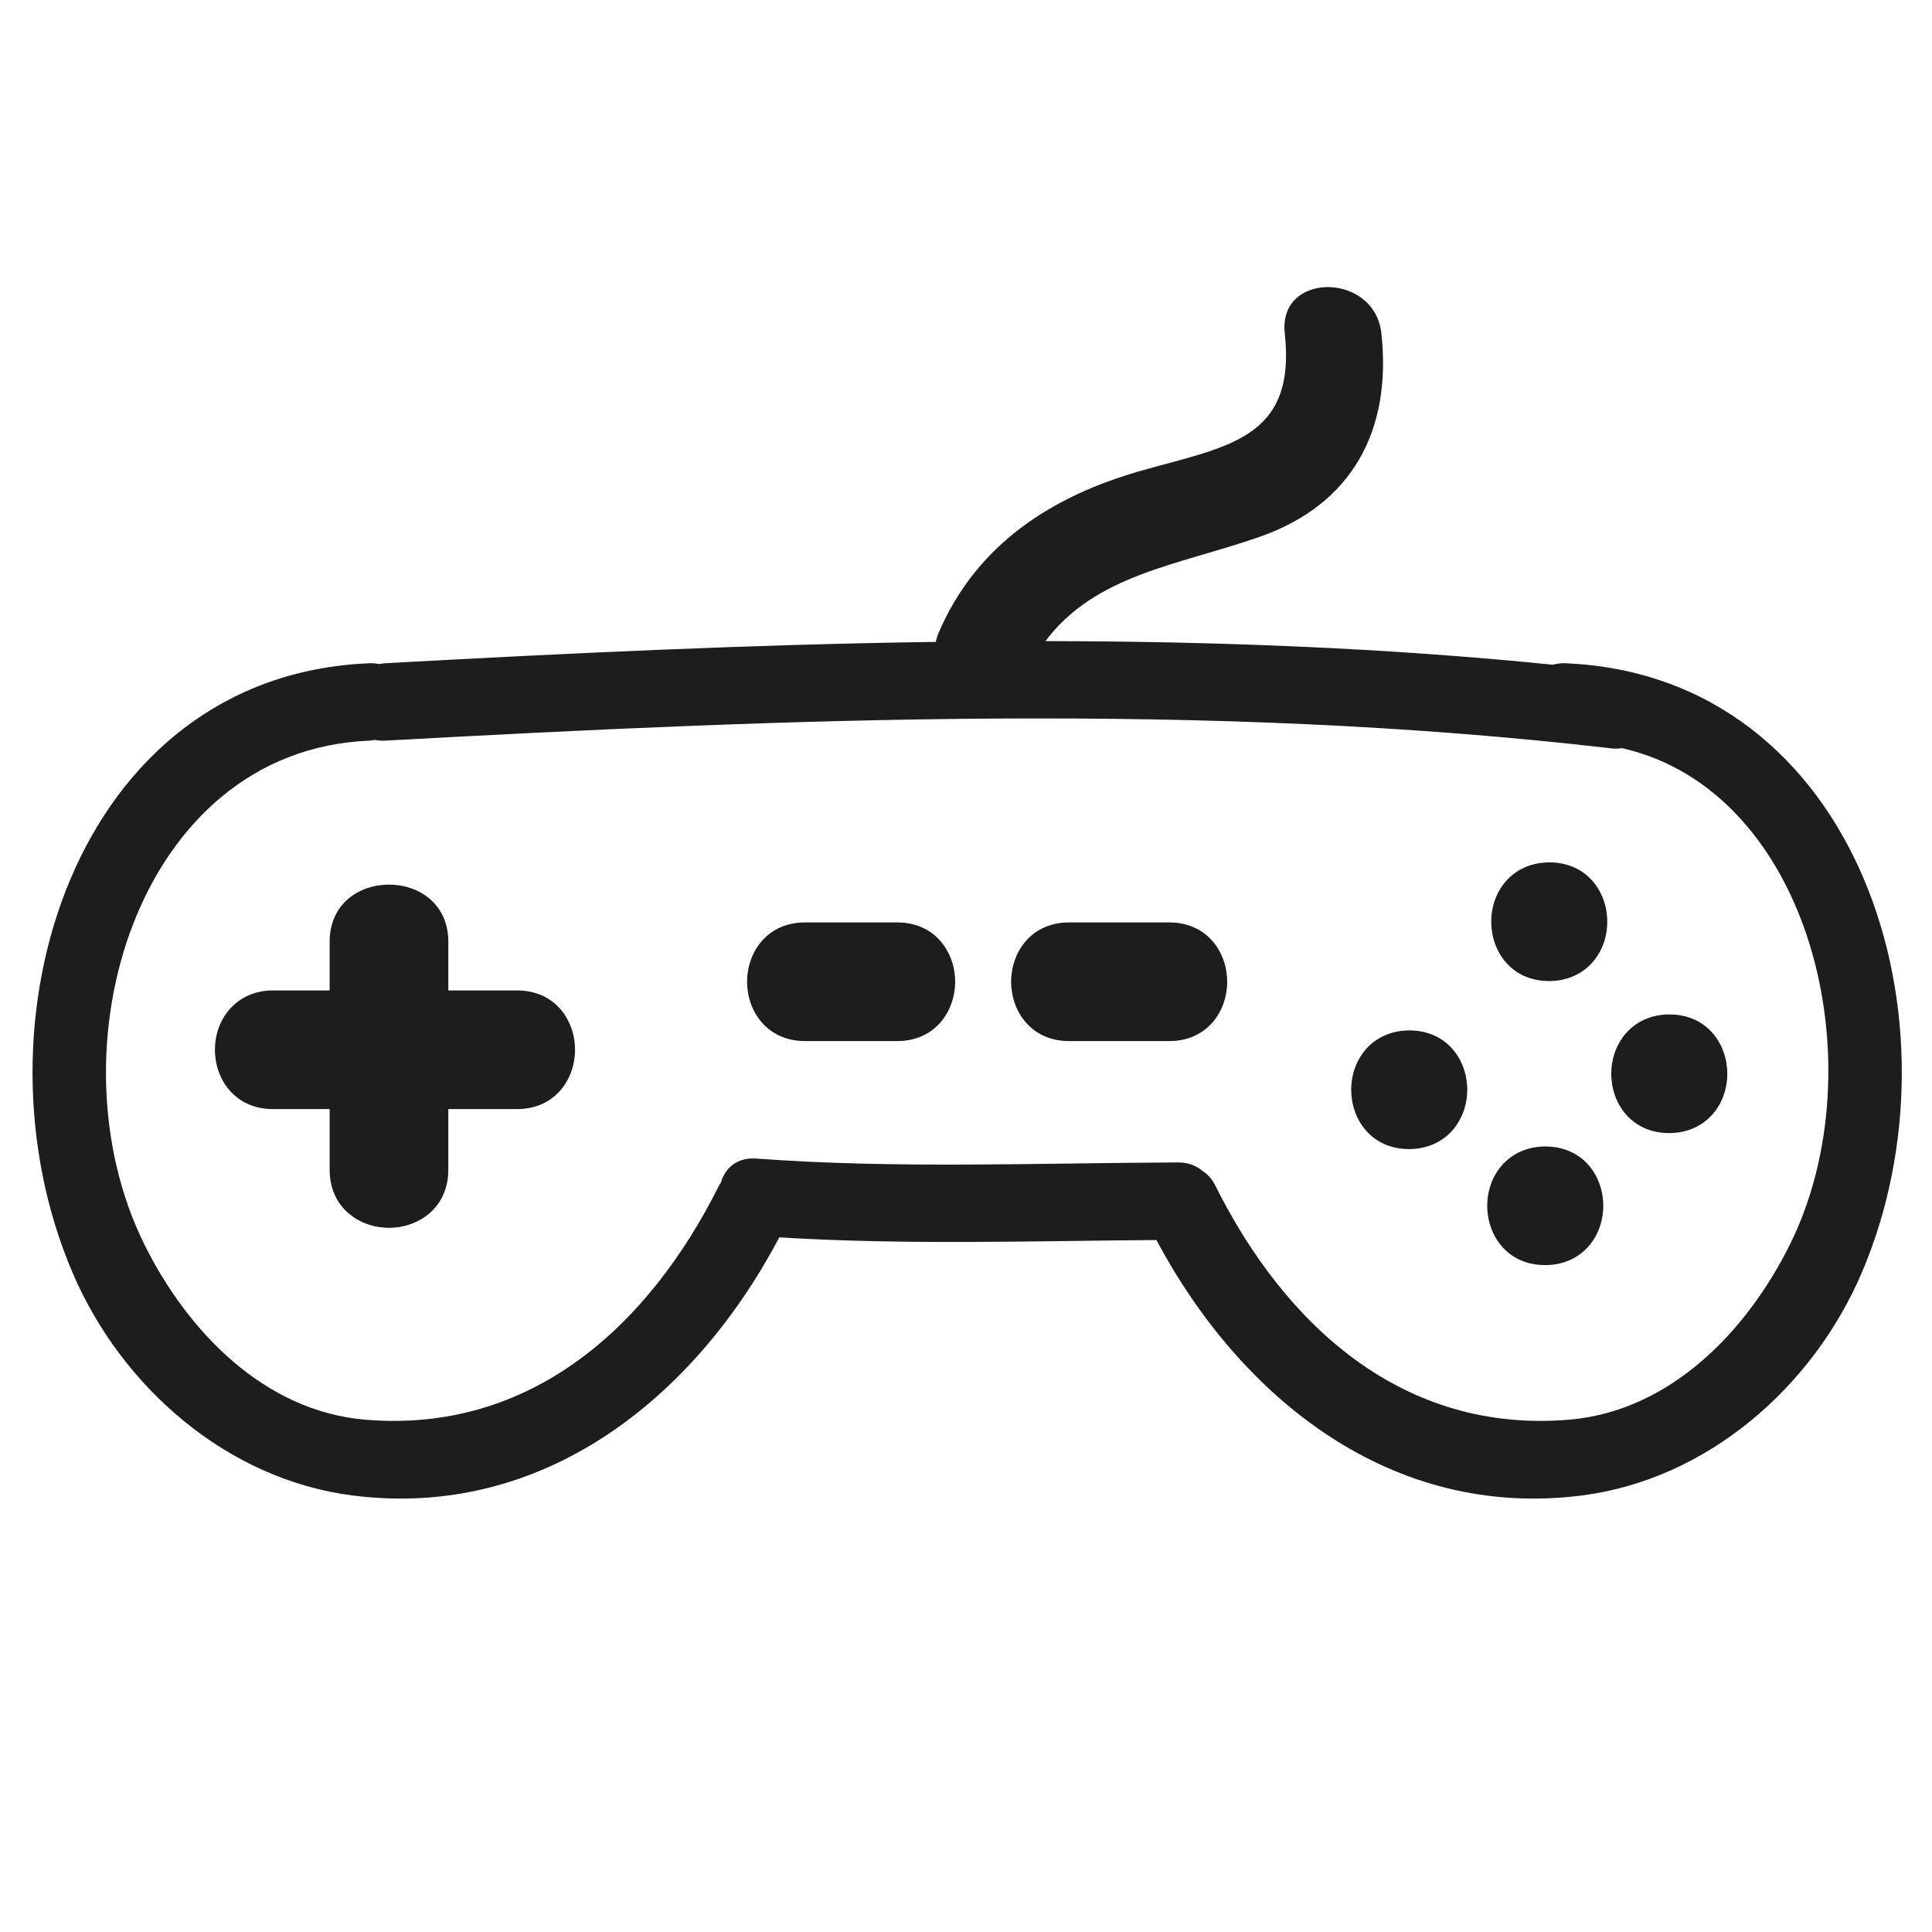 <?xml version="1.0" encoding="iso-8859-1"?>
<!-- Generator: Adobe Illustrator 17.0.2, SVG Export Plug-In . SVG Version: 6.00 Build 0)  -->
<!DOCTYPE svg PUBLIC "-//W3C//DTD SVG 1.1//EN" "http://www.w3.org/Graphics/SVG/1.1/DTD/svg11.dtd">
<svg version="1.1" id="Capa_1" xmlns="http://www.w3.org/2000/svg" xmlns:xlink="http://www.w3.org/1999/xlink" x="0px" y="0px"
	 width="100px" height="100px" viewBox="0 0 100 100" style="enable-background:new 0 0 100 100;" xml:space="preserve">
<g>
	<path style="fill:#1D1D1B;" d="M81.002,34.33c-0.234-0.009-0.439,0.024-0.63,0.076c-8.675-0.877-17.461-1.212-26.26-1.222
		c2.605-3.458,6.842-3.917,11.072-5.392c4.829-1.683,6.863-5.543,6.315-10.543c-0.347-3.169-5.351-3.203-5,0
		c0.601,5.489-2.969,5.85-7.417,7.111c-4.648,1.317-8.529,3.817-10.492,8.378c-0.071,0.164-0.118,0.326-0.155,0.487
		c-9.554,0.131-19.1,0.589-28.516,1.105c-0.101,0.006-0.192,0.027-0.285,0.044c-0.16-0.032-0.329-0.052-0.516-0.044
		C3.865,34.947-1.758,52.976,3.754,65.87c2.537,5.936,8.008,10.712,14.505,11.537c9.866,1.253,17.696-5.053,22.077-13.361
		c6.503,0.399,13.009,0.185,19.52,0.138c4.394,8.24,12.194,14.47,22.006,13.223c6.497-0.825,11.968-5.601,14.505-11.537
		C101.879,52.976,96.257,34.947,81.002,34.33z M92.646,64.416c-2.212,4.46-6.174,8.625-11.43,9.067
		c-8.556,0.718-14.671-4.822-18.314-12.122c-0.176-0.352-0.408-0.593-0.666-0.758c-0.312-0.265-0.726-0.436-1.255-0.435
		c-7.283,0.026-14.56,0.335-21.832-0.2c-1.016-0.075-1.623,0.505-1.836,1.243c-0.031,0.051-0.066,0.093-0.094,0.15
		c-3.643,7.3-9.758,12.84-18.314,12.122c-5.256-0.441-9.218-4.606-11.43-9.067c-4.998-10.077-0.388-25.593,11.644-26.08
		c0.099-0.004,0.187-0.024,0.278-0.039c0.162,0.031,0.333,0.049,0.523,0.039c20.97-1.15,42.587-2.035,63.494,0.401
		c0.198,0.023,0.375,0.013,0.542-0.012C93.757,40.944,97.211,55.212,92.646,64.416z"/>
	<path style="fill:#1D1D1B;" d="M26.761,51.264h-3.556v-2.52c0-3.942-6.142-3.943-6.142,0v2.52h-2.935
		c-0.906,0-1.709,0.354-2.261,0.995c-0.479,0.558-0.742,1.295-0.742,2.076c0,1.526,1.031,3.071,3.003,3.071h2.935v3.142
		c0,1.972,1.545,3.003,3.071,3.003c1.526,0,3.071-1.031,3.071-3.003v-3.142h3.556c1.972,0,3.003-1.545,3.003-3.071
		S28.733,51.264,26.761,51.264z"/>
	<path style="fill:#1D1D1B;" d="M80.189,44.637c-0.906,0-1.709,0.354-2.261,0.995c-0.479,0.557-0.742,1.294-0.742,2.076
		c0,1.526,1.031,3.071,3.003,3.071c0.906,0,1.709-0.354,2.261-0.995c0.479-0.557,0.742-1.294,0.742-2.076
		C83.192,46.182,82.161,44.637,80.189,44.637z"/>
	<path style="fill:#1D1D1B;" d="M72.941,53.335c-0.906,0-1.709,0.354-2.26,0.995c-0.479,0.557-0.743,1.294-0.743,2.075
		c0,1.526,1.031,3.071,3.003,3.071c0.906,0,1.709-0.354,2.26-0.995c0.479-0.557,0.743-1.294,0.743-2.076
		C75.945,54.88,74.913,53.335,72.941,53.335z"/>
	<path style="fill:#1D1D1B;" d="M86.402,52.507c-0.906,0-1.709,0.354-2.26,0.995c-0.479,0.557-0.743,1.294-0.743,2.075
		c0,1.526,1.031,3.071,3.003,3.071c0.906,0,1.709-0.354,2.26-0.995c0.479-0.557,0.743-1.294,0.743-2.076
		C89.405,54.052,88.374,52.507,86.402,52.507z"/>
	<path style="fill:#1D1D1B;" d="M79.982,59.341c-0.906,0-1.709,0.354-2.26,0.995c-0.479,0.557-0.743,1.294-0.743,2.075
		c0,1.526,1.031,3.071,3.003,3.071c0.906,0,1.709-0.354,2.26-0.995c0.479-0.557,0.743-1.294,0.743-2.076
		C82.985,60.886,81.954,59.341,79.982,59.341z"/>
	<path style="fill:#1D1D1B;" d="M46.435,47.744h-4.763c-1.971,0-3.003,1.545-3.003,3.071c0,1.526,1.031,3.071,3.003,3.071h4.763
		c1.971,0,3.003-1.545,3.003-3.071C49.438,49.289,48.406,47.744,46.435,47.744z"/>
	<path style="fill:#1D1D1B;" d="M60.516,47.744h-5.177c-1.972,0-3.003,1.545-3.003,3.071c0,1.526,1.031,3.071,3.003,3.071h5.177
		c1.972,0,3.003-1.545,3.003-3.071C63.519,49.289,62.488,47.744,60.516,47.744z"/>
</g>
</svg>
